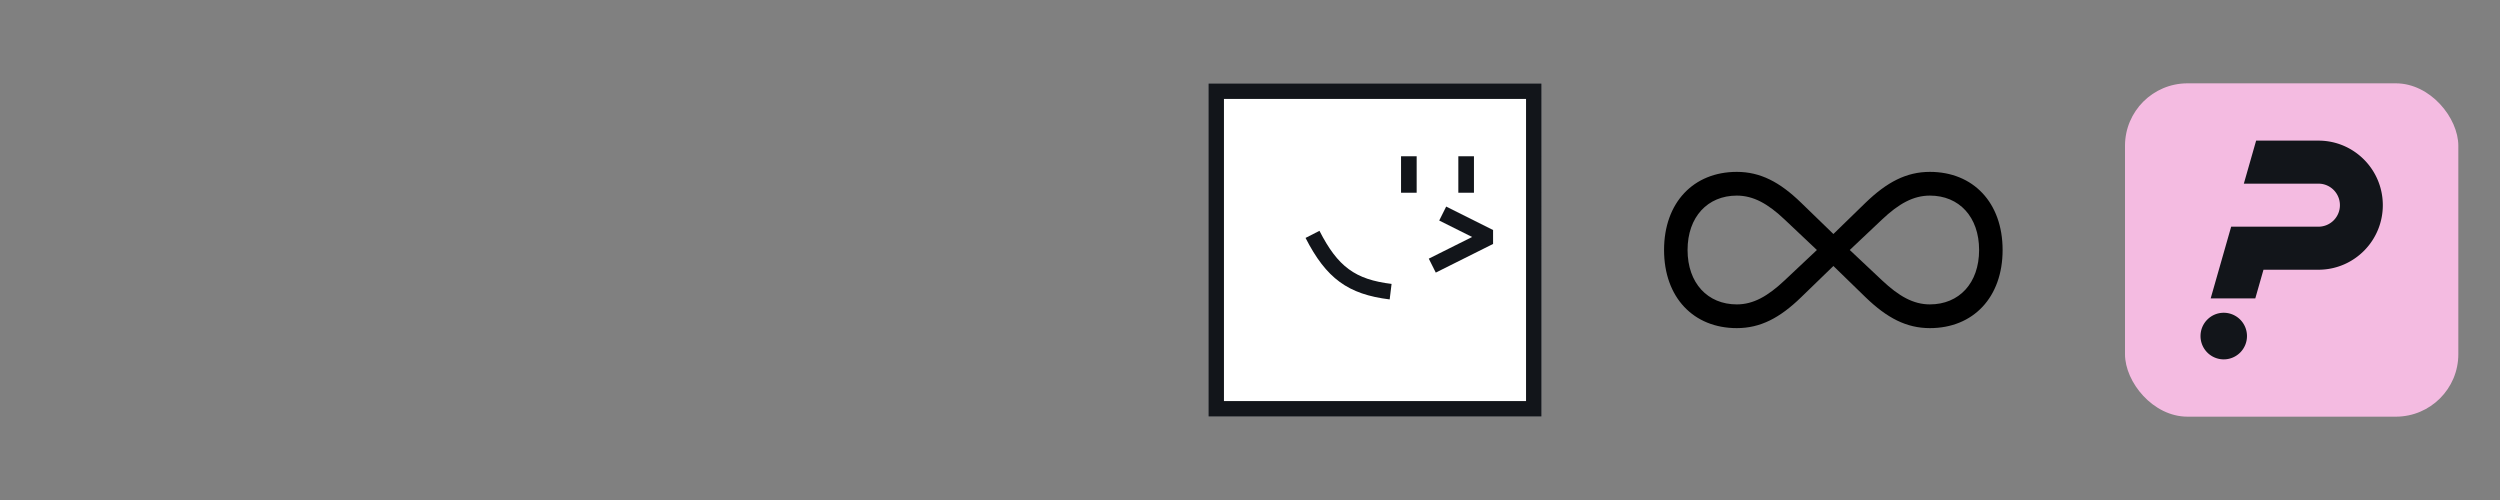 <svg width="240" height="48" viewBox="0 0 240 48" xmlns="http://www.w3.org/2000/svg">
    <rect x="0" y="0" width="240" height="48" fill="#808080" stroke="none"/>
    <g fill="none" fill-rule="evenodd">
        <path d="M159.75 24c0 4.555 2.83 7.5 6.981 7.5 2.257 0 4.127-.969 6.184-2.97l3.091-2.995 3.08 2.995c2.069 2.001 3.939 2.97 6.183 2.97 4.151 0 6.981-2.945 6.981-7.5s-2.83-7.5-6.981-7.5c-2.244 0-4.114.969-6.184 2.97l-3.079 2.995-3.091-2.995c-2.057-2.001-3.927-2.97-6.184-2.97-4.151 0-6.981 2.945-6.981 7.5zm2.256 0c0-3.184 1.933-5.222 4.725-5.222 1.596 0 2.992.78 4.6 2.303L174.423 24l-3.104 2.92c-1.608 1.51-2.992 2.302-4.588 2.302-2.792 0-4.725-2.038-4.725-5.222zm15.57 0 3.093-2.92c1.608-1.522 3.004-2.302 4.6-2.302 2.805 0 4.725 2.038 4.725 5.222 0 3.184-1.92 5.222-4.725 5.222-1.596 0-2.98-.792-4.588-2.303L177.577 24z" fill="#000" fill-rule="nonzero"/>
        <g transform="translate(204 8)">
            <rect fill="#F4BBE1" width="32" height="32" rx="6"/>
            <path d="M9.48 22.025a2.234 2.234 0 0 1 2.23 2.237A2.234 2.234 0 0 1 9.48 26.5a2.234 2.234 0 0 1-2.23-2.238c0-1.236.999-2.237 2.23-2.237zM18.574 5.5c3.41 0 6.176 2.775 6.176 6.197 0 3.361-2.667 6.097-5.994 6.194l-.182.003h-5.28l-.786 2.753H8.225l1.967-6.885h8.382a2.062 2.062 0 0 0 2.058-2.065c0-1.1-.857-2-1.937-2.062l-.121-.004h-7.166l1.18-4.131h5.986z" fill="#12151A" fill-rule="nonzero"/>
        </g>
        <path fill="#FFF" d="M148 8h-32v32h32z"/>
        <path d="M116 8v32h32V8h-32zm1.5 1.5h29v29h-29v-29zm9.168 12.659-1.336.682c1.986 3.883 4.073 5.414 8.077 5.903l.182-1.488c-3.496-.428-5.159-1.647-6.923-5.097zm12.167-2.33-.67 1.342 3.159 1.579-4.16 2.08.671 1.34 5.5-2.75v-1.34l-4.5-2.25zM140 15v3.5h1.5V15H140zm-5.5 0v3.5h1.5V15h-1.5z" fill="#12151A" fill-rule="nonzero"/>
    </g>
</svg>
